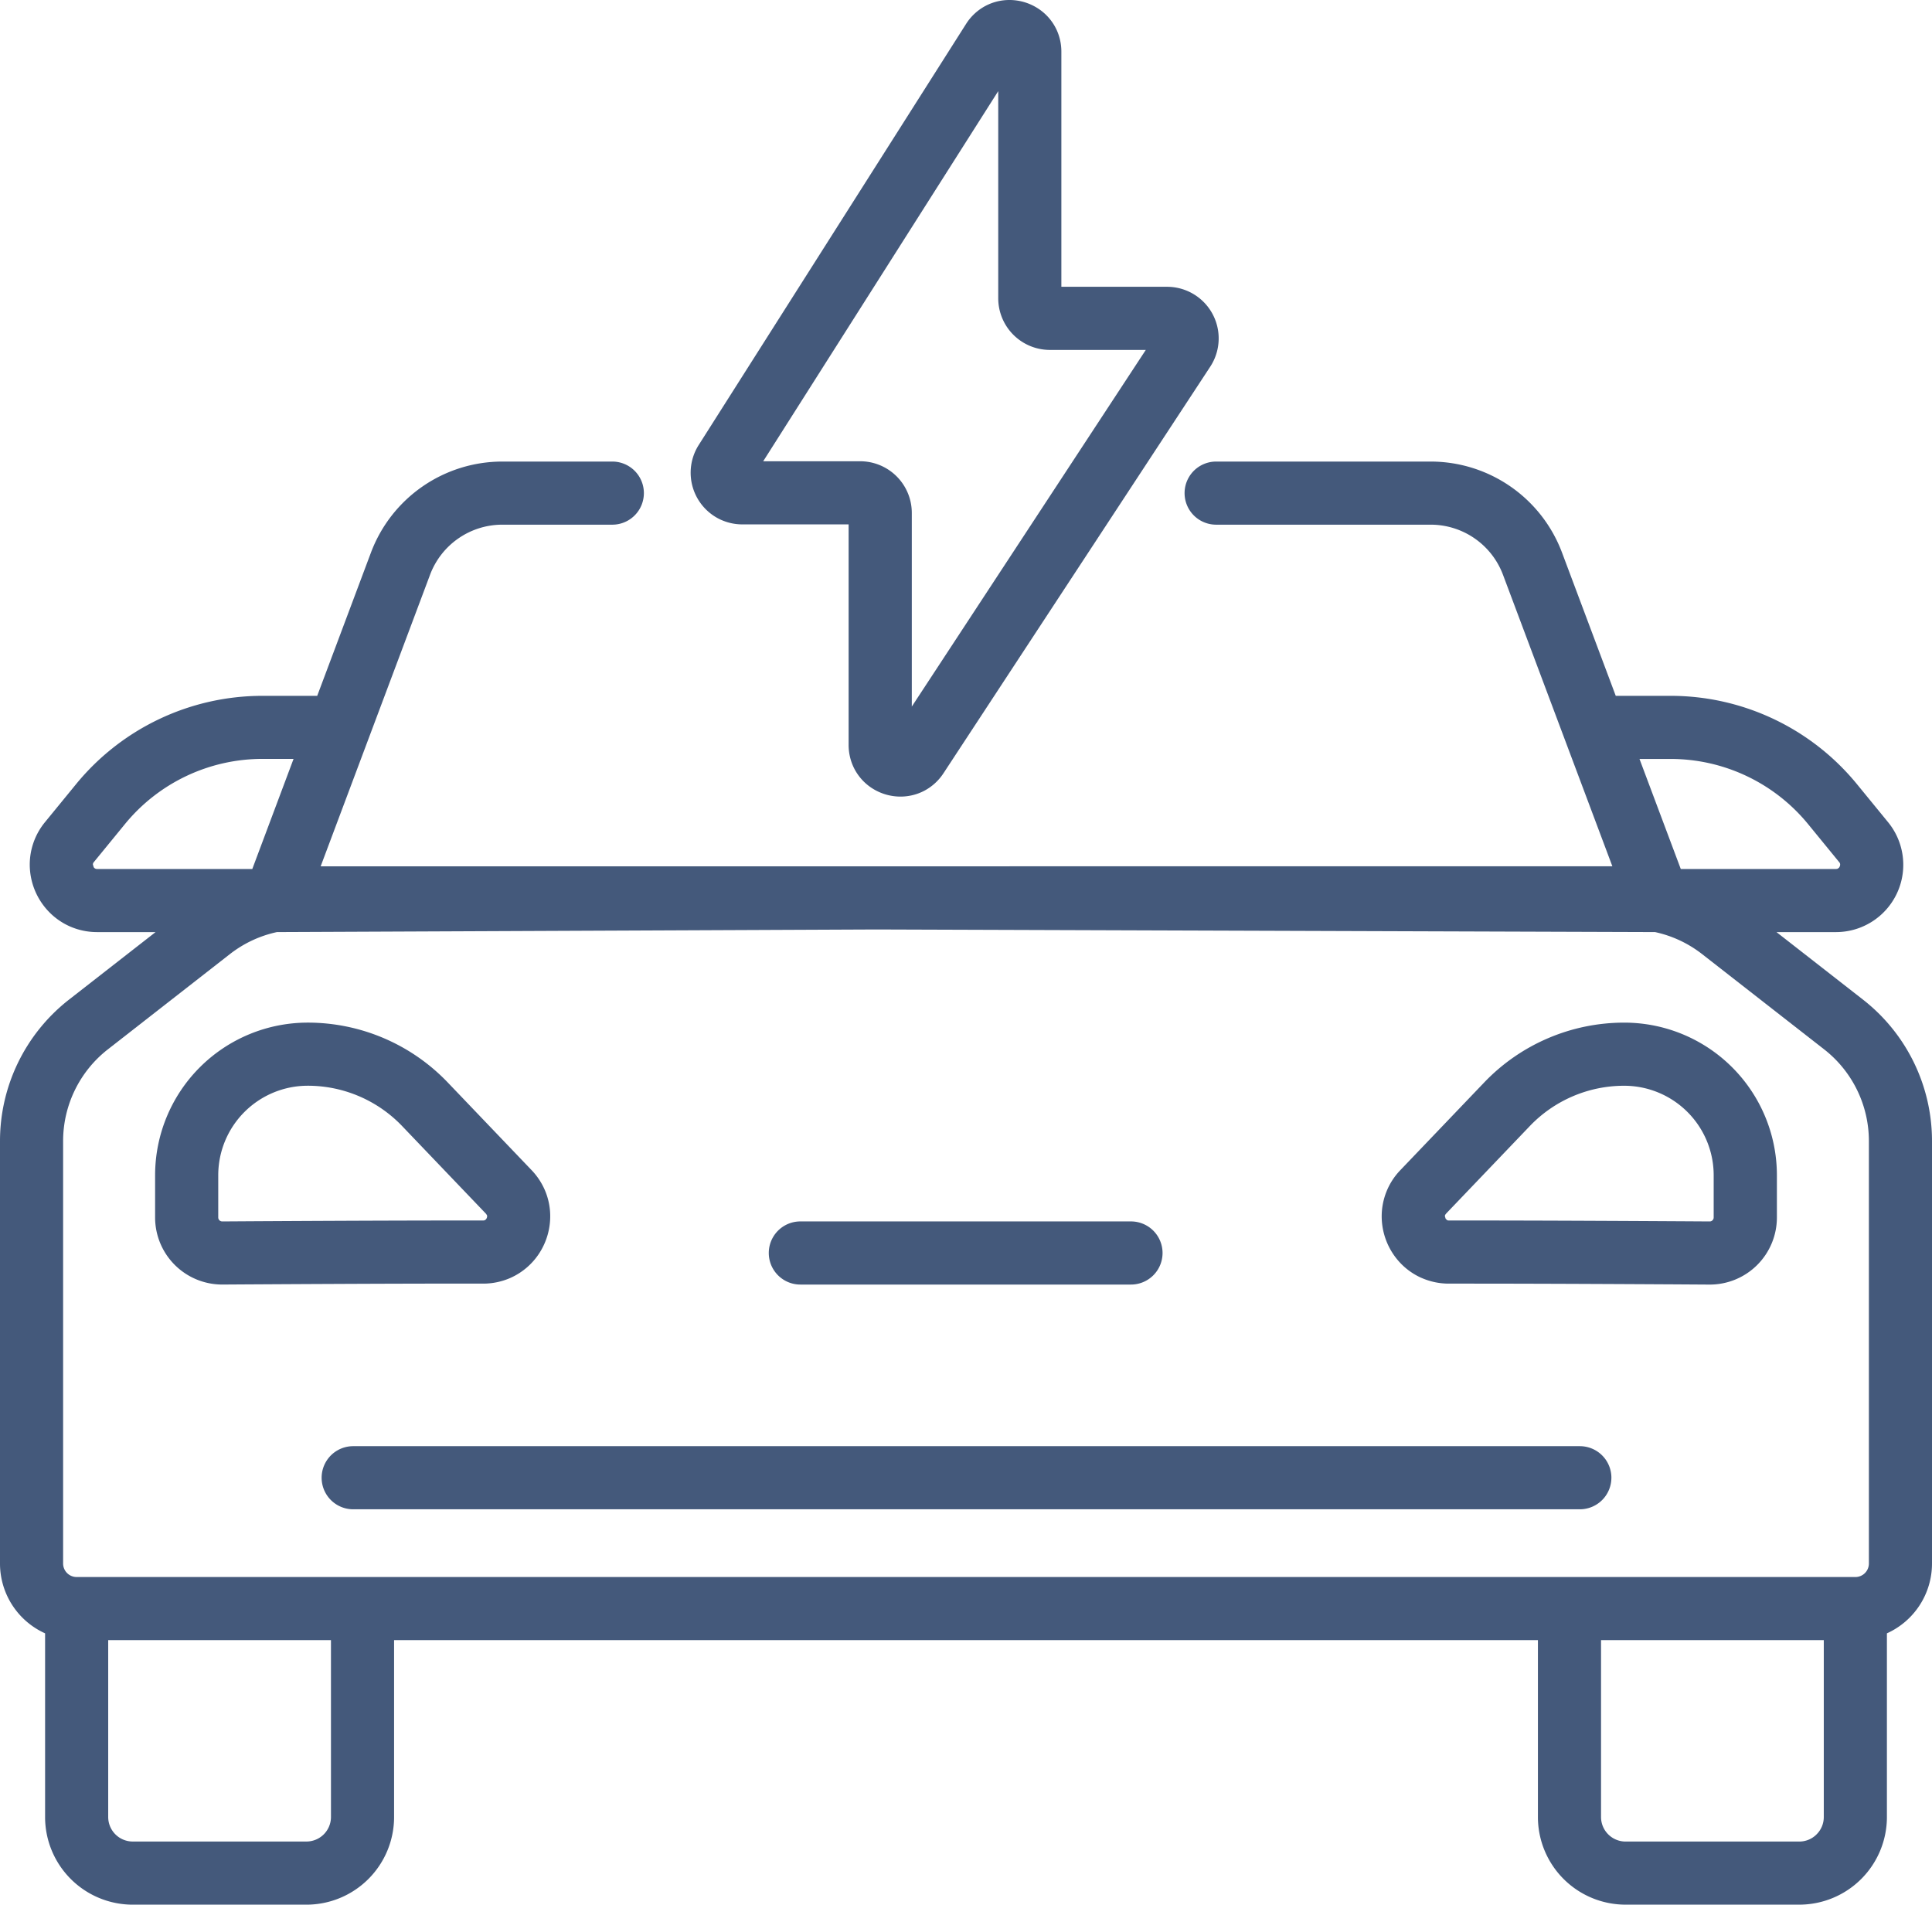 <svg viewBox="0 0 147.792 145.696" height="145.696" width="147.792" xmlns:xlink="http://www.w3.org/1999/xlink" xmlns="http://www.w3.org/2000/svg"><defs><clipPath id="clip-path"><rect fill="#44597b" height="145.696" width="147.792" data-name="Rectangle 13" id="Rectangle_13"></rect></clipPath></defs><g clip-path="url(#clip-path)" data-name="Group 18" id="Group_18"><path fill="#44597b" transform="translate(0 -95.481)" d="M142.512,171.946h0l-6.616-5.164h4.541a5.148,5.148,0,0,0,3.989-8.414h0l-2.372-2.9a18.418,18.418,0,0,0-14.259-6.759H123.6l-4.11-10.956a10.737,10.737,0,0,0-10.052-6.965H93.031a2.414,2.414,0,0,0,0,4.828h16.411a5.908,5.908,0,0,1,5.532,3.833l8.367,22.3H24.53l8.367-22.3a5.908,5.908,0,0,1,5.531-3.833h8.413a2.414,2.414,0,0,0,0-4.828H38.428a10.737,10.737,0,0,0-10.052,6.965l-4.11,10.956h-4.19a18.419,18.419,0,0,0-14.259,6.759l-2.372,2.9a5.119,5.119,0,0,0-1.169,3.248,5.206,5.206,0,0,0,1.419,3.563,5.1,5.1,0,0,0,1.647,1.166,5.17,5.17,0,0,0,2.092.437H11.9L5.28,171.946A13.725,13.725,0,0,0,0,182.765v32.316a5.859,5.859,0,0,0,3.449,5.342v14.049a6.706,6.706,0,0,0,6.706,6.706H23.44a6.706,6.706,0,0,0,6.706-6.706V220.944h87.5v13.527a6.706,6.706,0,0,0,6.706,6.706h13.285a6.706,6.706,0,0,0,6.706-6.706V220.423a5.859,5.859,0,0,0,3.449-5.342V182.765a13.724,13.724,0,0,0-5.28-10.819m-14.718-18.409a13.588,13.588,0,0,1,10.521,4.987l2.372,2.9h0a.276.276,0,0,1,.079.192.389.389,0,0,1-.1.25l-.086.063a.331.331,0,0,1-.14.025H128.574l-3.158-8.417Zm-120.5,8.392a.3.3,0,0,1-.128-.117l-.06-.2a.275.275,0,0,1,.079-.192h0l2.372-2.9a13.589,13.589,0,0,1,10.521-4.987h2.378L19.3,161.954H7.434a.33.33,0,0,1-.14-.025m18.024,72.542a1.877,1.877,0,0,1-1.878,1.877H10.155a1.877,1.877,0,0,1-1.878-1.877V220.944h17.04Zm2.414-18.356H5.863a1.035,1.035,0,0,1-1.035-1.035V182.765a8.9,8.9,0,0,1,3.423-7.013l9.34-7.29a8.9,8.9,0,0,1,3.592-1.681l45.857-.2,59.569.2a8.9,8.9,0,0,1,3.593,1.681l9.34,7.29,1.485-1.9-1.485,1.9a8.9,8.9,0,0,1,3.422,7.013v32.316a1.034,1.034,0,0,1-1.035,1.035H27.732ZM138.964,235.8a1.86,1.86,0,0,1-1.328.55H124.352a1.878,1.878,0,0,1-1.878-1.877V220.944h17.04v13.527a1.861,1.861,0,0,1-.55,1.328" data-name="Path 147" id="Path_147"></path><path fill="#44597b" transform="translate(-32.089 -211.554)" d="M69.035,309.745h0a5.162,5.162,0,0,0,2.1-.438,5.1,5.1,0,0,0,2.244-1.944,5.2,5.2,0,0,0,.8-2.771,5.054,5.054,0,0,0-.351-1.855,5.165,5.165,0,0,0-1.078-1.677l-6.413-6.706a14.813,14.813,0,0,0-10.706-4.575,11.677,11.677,0,0,0-11.677,11.677v3.224a5.132,5.132,0,0,0,5.131,5.135h.033c4.2-.026,12.406-.073,18.548-.073h1.367m-19.946-4.756h0a.29.29,0,0,1-.213-.088.3.3,0,0,1-.09-.218v-3.224a6.849,6.849,0,0,1,6.849-6.849,9.986,9.986,0,0,1,7.217,3.084l6.413,6.706.076.11.015.085a.38.38,0,0,1-.1.243l-.077.056a.329.329,0,0,1-.14.024H67.668c-6.164,0-14.373.046-18.579.073" data-name="Path 148" id="Path_148"></path><path fill="#44597b" transform="translate(-285.856 -211.554)" d="M394.6,309.307a5.162,5.162,0,0,0,2.1.438h1.371c6.142,0,14.348.046,18.548.073h.033a5.132,5.132,0,0,0,5.131-5.135v-3.224A11.677,11.677,0,0,0,410.1,289.78a14.814,14.814,0,0,0-10.706,4.575l-6.413,6.706h0a5.1,5.1,0,0,0-1.43,3.532,5.2,5.2,0,0,0,1.4,3.545,5.067,5.067,0,0,0,1.646,1.17m1.871-4.909,6.413-6.706a9.985,9.985,0,0,1,7.217-3.084,6.849,6.849,0,0,1,6.849,6.849v3.224a.3.3,0,0,1-.09.218.29.29,0,0,1-.213.088h0c-4.206-.026-12.415-.073-18.579-.073H396.7a.332.332,0,0,1-.14-.024l-.116-.107-.058-.192C396.393,304.52,396.383,304.5,396.475,304.4Z" data-name="Path 149" id="Path_149"></path><path fill="#44597b" transform="translate(-66.539 -299.161)" d="M189.806,412.2a2.414,2.414,0,0,0-2.414-2.414H93.557a2.414,2.414,0,0,0,0,4.828h93.834a2.414,2.414,0,0,0,2.414-2.414" data-name="Path 150" id="Path_150"></path><path fill="#44597b" transform="translate(-159.046 -252.683)" d="M220.27,350.945h25.293a2.414,2.414,0,1,0,0-4.829H220.27a2.414,2.414,0,0,0,0,4.829" data-name="Path 151" id="Path_151"></path><path fill="#44597b" transform="translate(-142.883 0)" d="M198.08,39.781a3.959,3.959,0,0,0,1.592.332H207.8V56.981a3.983,3.983,0,0,0,.343,1.627,3.909,3.909,0,0,0,1.526,1.734,4.014,4.014,0,0,0,2.1.593,3.911,3.911,0,0,0,1.812-.442,3.962,3.962,0,0,0,1.476-1.345l20.4-31.09a3.948,3.948,0,0,0-3.3-6.12h-8.083V3.955a3.986,3.986,0,0,0-.343-1.628A3.907,3.907,0,0,0,222.2.592,4.014,4.014,0,0,0,220.1,0a3.911,3.911,0,0,0-1.835.454,3.964,3.964,0,0,0-1.484,1.382l-20.45,32.206a3.957,3.957,0,0,0,1.745,5.739M219.245,6.97V22.815a3.952,3.952,0,0,0,3.952,3.952h7.336l-17.9,27.281V39.236a3.953,3.953,0,0,0-3.952-3.952h-7.415Z" data-name="Path 152" id="Path_152"></path></g></svg>